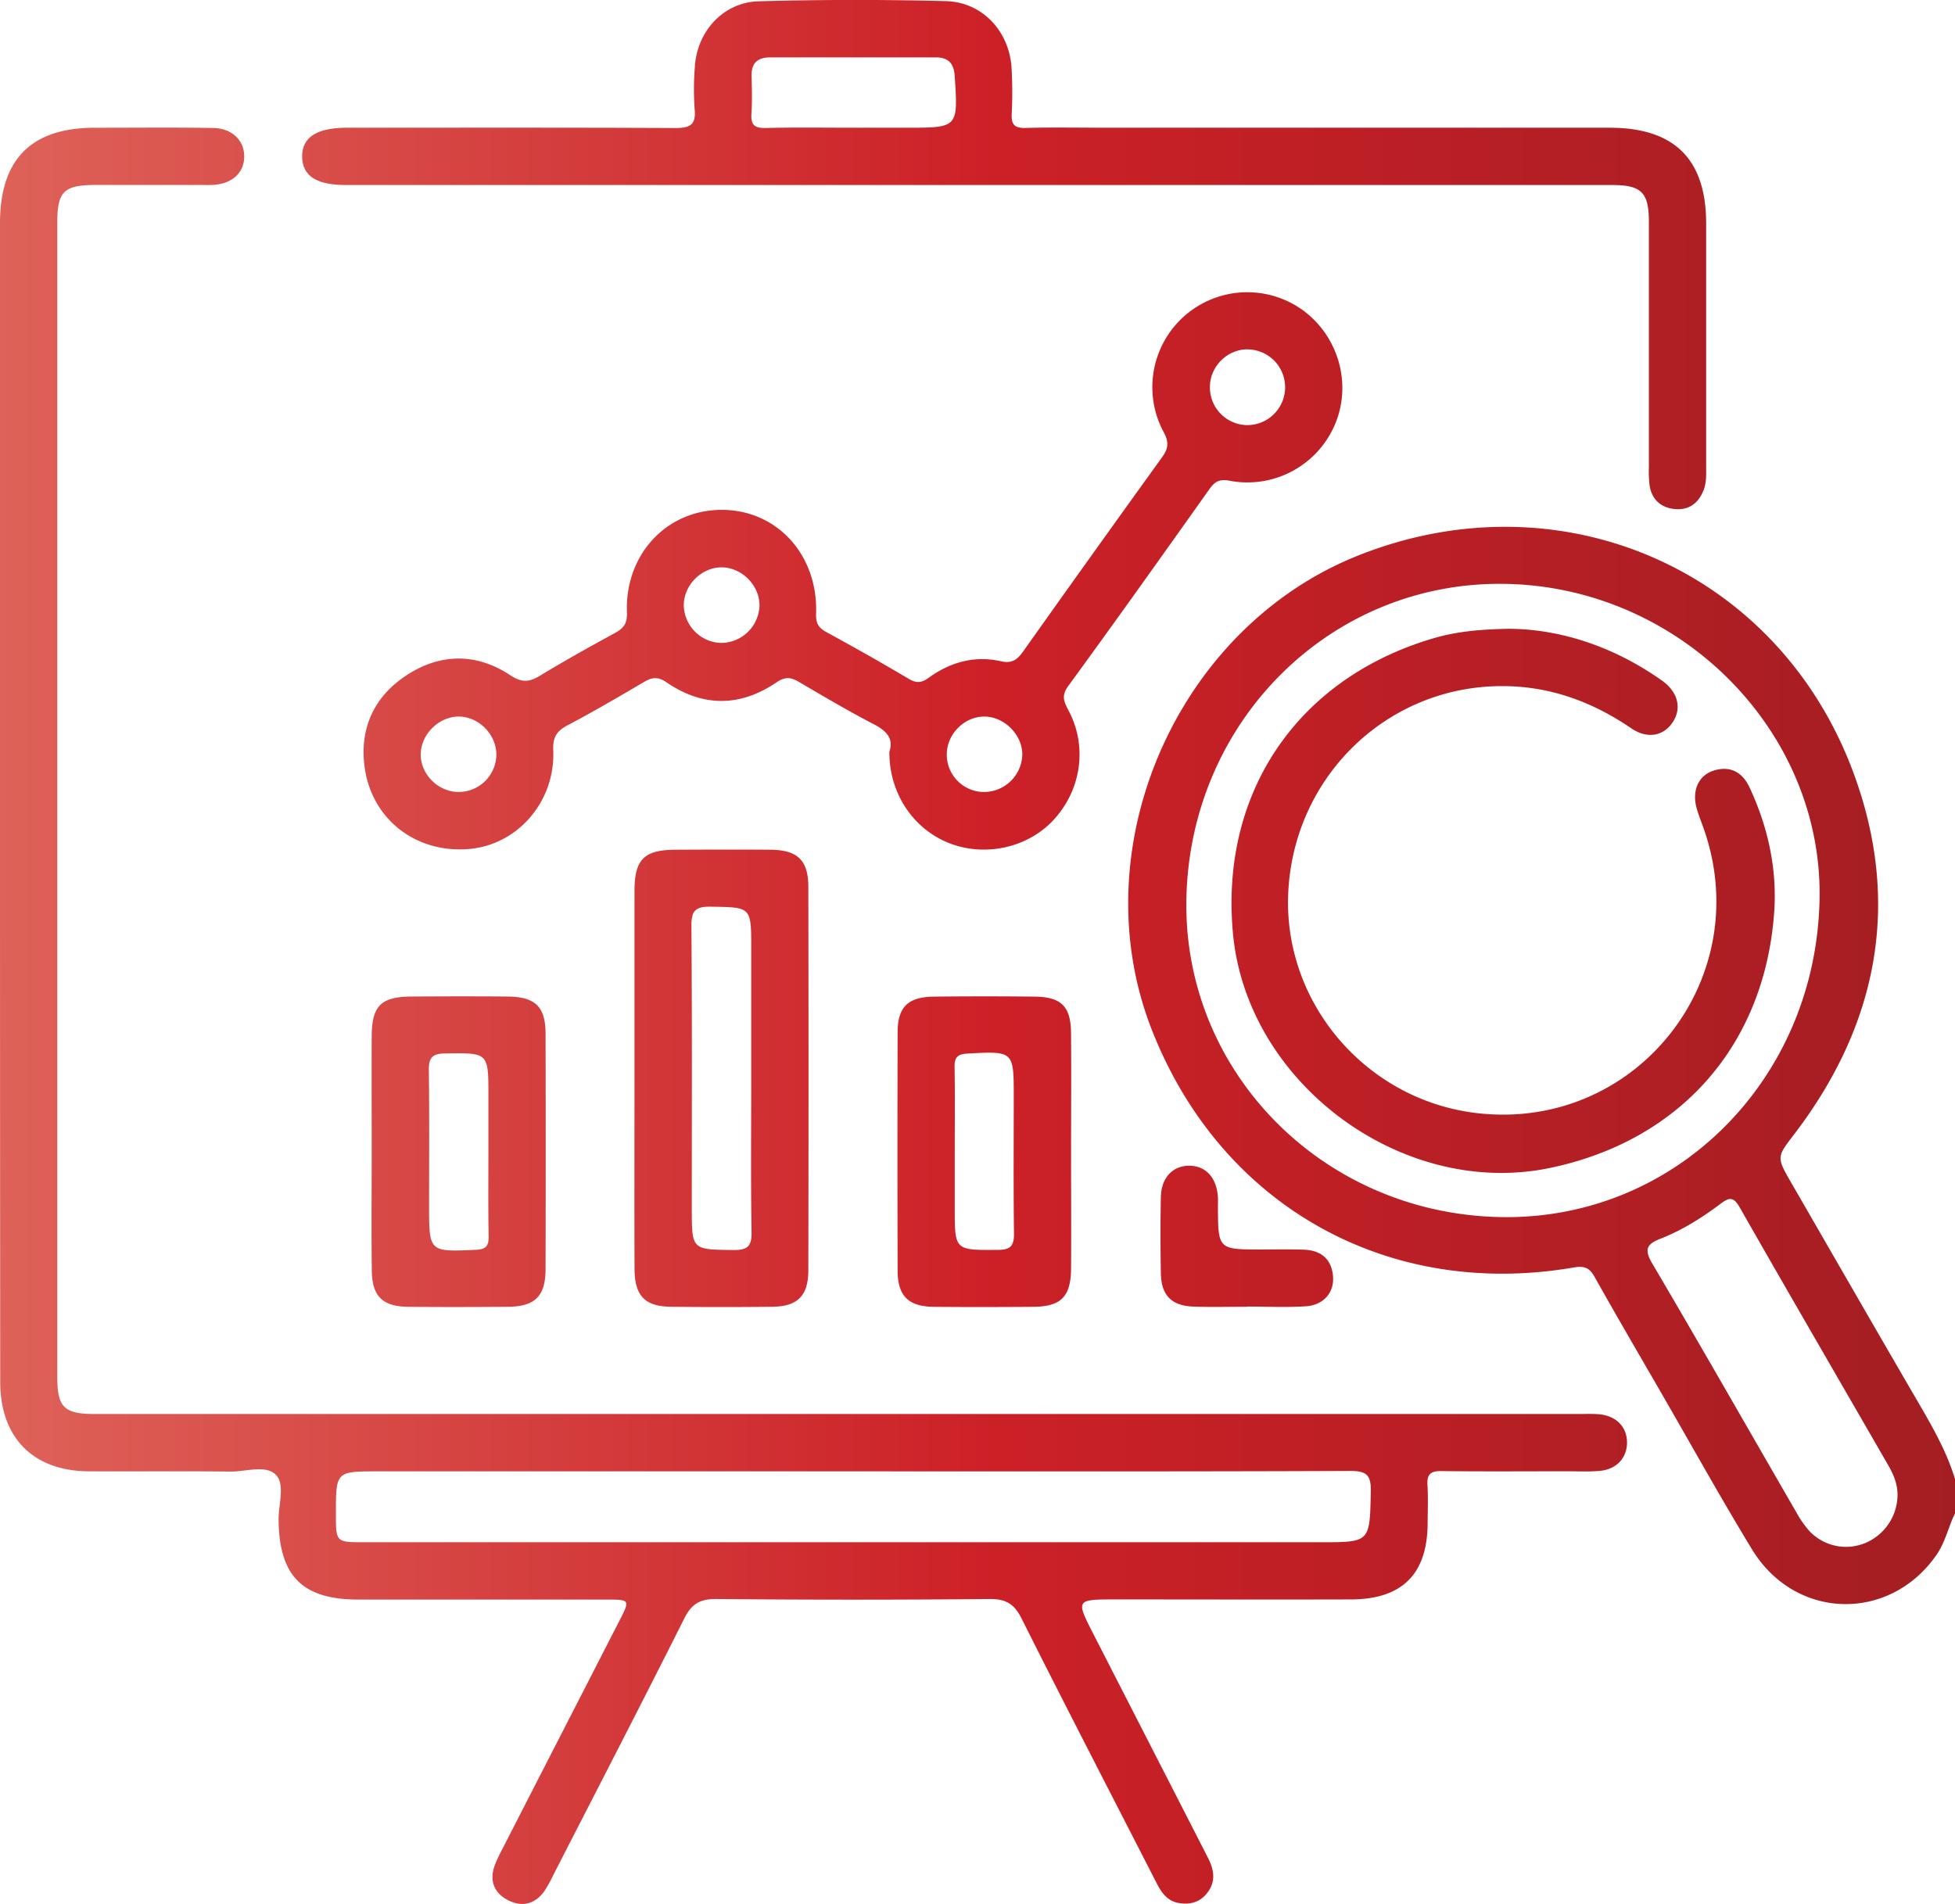 <?xml version="1.0" encoding="utf-8"?><svg id="Layer_1" data-name="Layer 1" xmlns="http://www.w3.org/2000/svg" xmlns:xlink="http://www.w3.org/1999/xlink" viewBox="0 0 900 876.69"><defs><style>.cls-1{fill:url(#linear-gradient);}</style><linearGradient id="linear-gradient" x1="50" y1="500" x2="950" y2="500" gradientUnits="userSpaceOnUse"><stop offset="0" stop-color="#de6259"/><stop offset="0.51" stop-color="#cc2027"/><stop offset="1" stop-color="#a31e22"/></linearGradient></defs><path class="cls-1" d="M950,758.43c-3.08,6.25-4.44,13.23-8.52,19.1-21.63,31.13-65.06,30.09-84.93-2.55-14.45-23.73-27.93-48.05-41.83-72.11-10.25-17.74-20.59-35.41-30.6-53.27-2.38-4.26-4.69-5.25-9.68-4.39-86,14.78-162.8-28.74-194.36-109.88-32.46-83.48,11.72-184.66,95.16-217.9,92.79-37,193,6,227.88,99.65,22.2,59.63,11.68,115.72-26.81,166.35-8.31,10.94-8.71,10.63-1.65,22.84,19.46,33.69,38.83,67.43,58.42,101.05,6.6,11.33,13.1,22.65,16.92,35.29Zm-62.35-282.7c1.55-78-64.91-144.35-145.58-145.27-79.57-.91-144.09,63.08-145.9,144.68C594.41,554.88,658.81,620.37,740.61,622,821,623.65,886,559,887.65,475.73Zm35.9,274.21c0-4.84-1.71-9.2-4.06-13.28-22.91-39.77-46-79.47-68.72-119.32-2.66-4.66-4.68-4.48-8.51-1.6-8.66,6.5-17.82,12.33-28,16.29-6.31,2.46-7.36,5-3.64,11.32,22.38,38,44.25,76.39,66.35,114.6a47.1,47.1,0,0,0,6,8.6A23.16,23.16,0,0,0,908.84,772,24.23,24.23,0,0,0,923.55,749.94ZM50,429.82q0-132.7,0-265.42c0-29.39,14.38-43.89,43.51-43.92,18.16,0,36.33-.2,54.49.1,8.93.15,14.54,5.79,14.43,13.32s-5.84,12.55-14.77,12.91c-2,.08-4.1,0-6.15,0q-23.73,0-47.46,0c-14.62,0-17.68,3-17.68,17.28q0,265.86,0,531.72c0,13.74,3.18,16.85,17.19,16.86H776.45c3.22,0,6.46-.16,9.66.11,7.84.68,12.82,5.75,12.9,12.85s-4.72,12.5-12.52,13.22c-4.94.45-10,.18-14.93.18-19.33,0-38.67.16-58-.09-5-.07-6.73,1.48-6.42,6.46.37,5.83.11,11.71.08,17.57-.1,23.34-11.68,35-35.26,35.06-36,.11-72.06,0-108.1,0-18.7,0-18.68,0-10.35,16.25q26.21,51.17,52.4,102.34c2.86,5.56,4.09,11-.08,16.44-3.39,4.42-8,5.66-13.31,4.71-5.95-1.07-8.39-5.85-10.82-10.6-20.53-40.11-41.23-80.12-61.43-120.39-3.37-6.71-7.22-9-14.73-8.94q-62.84.6-125.68,0c-7.5-.07-11.43,2.15-14.79,8.85-19.82,39.48-40.1,78.73-60.24,118a60.07,60.07,0,0,1-4.25,7.66c-4.43,6.21-10.57,7.44-17,4-6.14-3.26-8.3-8.9-5.89-15.69a68.1,68.1,0,0,1,3.69-7.95Q308.16,860.47,335,808.15c5.13-10,5.12-10-5.77-10.06q-57.13,0-114.26,0c-25.9,0-36.56-10.93-36.71-37,0-7,3-16-1.2-20.37-4.62-4.81-13.86-1.47-21.06-1.55-21.67-.25-43.35,0-65-.11-25.66-.12-40.88-15.39-40.9-41.18Q50,563.85,50,429.82ZM442.88,739.07H224.07c-19.44,0-19.44,0-19.43,19.58,0,13,0,13.06,12.87,13.06H657.78c23.14,0,22.77,0,23.28-23.22.18-7.86-2-9.64-9.69-9.61C595.21,739.19,519,739.07,442.88,739.07Zm16.55-331.31c2.09-6.21-1.42-9.7-7.4-12.79-11.68-6.06-23-12.78-34.38-19.44-3.69-2.17-6.37-2.31-10.22.31-16.79,11.41-34,11.37-50.74-.13-3.93-2.69-6.61-2.17-10.22-.06-11.61,6.81-23.23,13.63-35.13,19.9-5.06,2.66-6.91,5.53-6.65,11.52,1,23.53-16.28,43.48-38.63,45.45-24.67,2.17-45.28-13.84-48.29-38.32-2.2-17.92,4.9-32.39,19.94-42,15.42-9.87,31.87-9.8,47.14.3,5.48,3.63,8.85,3.21,13.84.19,11.25-6.82,22.75-13.25,34.32-19.54,4-2.18,5.8-4.4,5.6-9.45-1-26.59,18.07-47.16,43.37-47.3,25.55-.15,44.7,20.63,43.71,47.84-.15,4.15,1,6.37,4.53,8.32,12.83,7,25.59,14.19,38.17,21.66,3.62,2.15,6,1.79,9.27-.6,9.91-7.15,21.06-10.25,33.18-7.5,4.93,1.11,7.46-.7,10.11-4.44q31.77-44.78,63.88-89.3c2.91-4,3.51-6.91.93-11.67a43.7,43.7,0,0,1,63.85-56.35c16.53,12,22.8,33.87,15.06,52.45A43.8,43.8,0,0,1,616.09,283c-4.69-.91-6.82.34-9.31,3.83-21.53,30.31-43.06,60.63-65,90.65-3.43,4.68-1.86,7.5.26,11.55,8.56,16.37,5.77,36-6.73,49.8-11.79,13.06-31.69,17.57-48.35,11S459.3,426.79,459.43,407.76ZM382,357.67a17.78,17.78,0,0,0,17.64-17.16c.11-9.21-8-17.5-17.26-17.64s-17.47,8-17.6,17.26A17.71,17.71,0,0,0,382,357.67Zm225-118.3a17.38,17.38,0,0,0,16.57,18,17.43,17.43,0,0,0,1.23-34.84C615.52,222.12,607.25,229.94,607,239.37ZM520.63,409.29c.16-9.1-8-17.53-17.22-17.72S486,399.4,485.86,408.76a17.21,17.21,0,0,0,17,17.54A17.71,17.71,0,0,0,520.63,409.29Zm-242.12-.19c0-9.27-8.09-17.51-17.3-17.54s-17.47,8.24-17.53,17.4,8,17.29,17.39,17.33A17.4,17.4,0,0,0,278.51,409.1ZM499.33,146.84h-290c-13.58,0-20-4.11-20.22-12.86-.2-9,6.59-13.5,20.59-13.51,50.39,0,100.78-.11,151.17.13,6.6,0,9.63-1.28,8.92-8.57a128.48,128.48,0,0,1,.07-19.32c.87-16.47,13-30,29.47-30.46q43-1.19,86.09-.07c16.84.42,29.27,13.92,30.26,30.81a197.64,197.64,0,0,1,.07,21.08c-.24,4.93,1.28,6.65,6.36,6.5,12-.33,24-.1,36-.1q116.46,0,232.9,0c29.8,0,44.4,14.47,44.43,44.06q0,55.8,0,111.61c0,3.81.23,7.64-1.22,11.28-2.46,6.21-7.08,9.37-13.7,8.55-6.14-.75-10.09-4.49-11.1-10.71a54.49,54.49,0,0,1-.34-8.77q0-56.25,0-112.49c0-13.79-3.37-17.16-17.08-17.16ZM442.7,120.47h24.56c23.9,0,23.79,0,22.26-23.77-.37-5.82-2.93-8.62-8.63-8.62q-38.16,0-76.31,0c-5.69,0-8.72,2.52-8.58,8.5s.29,11.71-.07,17.54c-.31,5,1.42,6.58,6.42,6.47C415.8,120.27,429.25,120.47,442.7,120.47ZM342.09,558.05q0-43,0-86.11c0-14.57,4.4-19,18.8-19.06,14.64-.07,29.29-.13,43.93,0,12.29.13,17.28,4.84,17.3,17q.19,88.3,0,176.61c0,11.82-5,16.66-16.57,16.8q-23.28.27-46.57,0c-12.06-.13-16.82-5-16.87-17.39C342,616.63,342.09,587.34,342.09,558.05Zm53.74.61V498.1c0-19,0-18.72-18.66-19-6.85-.11-8.92,1.73-8.87,8.77.33,43.29.17,86.59.17,129.88,0,19.46,0,19.17,19.06,19.42,6.47.08,8.57-1.57,8.46-8.27C395.59,605.47,395.83,582.07,395.83,558.66Zm147.24,33.6c0,17.85.13,35.7,0,53.55-.11,12.92-4.69,17.42-17.51,17.51-15.22.11-30.44.15-45.65,0-11.73-.13-16.65-5-16.68-16.61q-.17-54.87,0-109.74c0-11.67,4.76-16.31,16.68-16.46q23.25-.27,46.52,0c12.05.15,16.47,4.46,16.62,16.46C543.23,555.38,543.07,573.82,543.07,592.26Zm-53.55.06v25.41c0,19.72,0,19.5,19.77,19.38,5.73,0,7.58-1.7,7.51-7.46-.28-21-.11-42.06-.11-63.09s0-21-21.3-19.84c-4.55.24-6,1.66-5.95,6.17C489.67,566,489.52,579.17,489.52,592.32Zm-268.4-.87c0-17.56-.09-35.12,0-52.68.09-14.11,4.27-18.22,18.44-18.31,14.63-.09,29.27-.12,43.9,0,13,.12,17.67,4.59,17.7,17.28q.13,54,0,108c0,12.75-4.81,17.48-17.56,17.57-15.22.11-30.44.15-45.66,0-11.76-.13-16.61-4.77-16.77-16.55C220.94,628.33,221.12,609.88,221.12,591.45Zm53.72.88V566c0-19.85,0-19.63-20-19.34-5.81.09-7.49,2-7.42,7.63.27,20.76.11,41.52.11,62.28,0,21.62,0,21.46,21.48,20.5,4.65-.2,6-1.69,5.95-6.16C274.7,618.07,274.84,605.2,274.84,592.33ZM624,663.2c9,0,18.14.47,27.15-.13,8.28-.55,13.22-6.46,12.5-14-.77-8-5.76-11.8-13.5-12.06-6.42-.21-12.85-.08-19.28-.08-20.1,0-20.1,0-20.19-19.7,0-1.46.06-2.92,0-4.38-.59-9-5.58-14.48-13.21-14.48s-12.88,5.53-13.06,14.46c-.23,11.68-.21,23.37,0,35.06.17,10.12,4.92,15,15.1,15.33,8.17.29,16.36.06,24.54.06Zm86-307.7c-62.8,18.4-98.62,71.33-92.35,136.36,6.63,68.88,78.22,121.64,145.9,107.52,59.78-12.47,98.55-56.18,103.16-117.1,1.53-20.18-2.7-39.61-11.25-58-3.24-7-8.78-10.22-16.46-7.87-7,2.14-10.15,9.11-8,17.12.85,3.1,2.06,6.1,3.14,9.13,24.85,69.51-30.9,139.93-104.1,131.49-50.86-5.86-89.21-50.41-87-101.11,2.25-52.41,43.53-93.8,95.26-95.45,23.08-.74,43.65,6.4,62.6,19.34,7.59,5.18,15.1,3.54,19.25-2.9s2.25-13.83-5-19c-22.14-15.69-46.76-23.76-70.62-23.88C730.65,351.42,720.18,352.52,710,355.5Z" transform="translate(-50 -61.66)"/></svg>